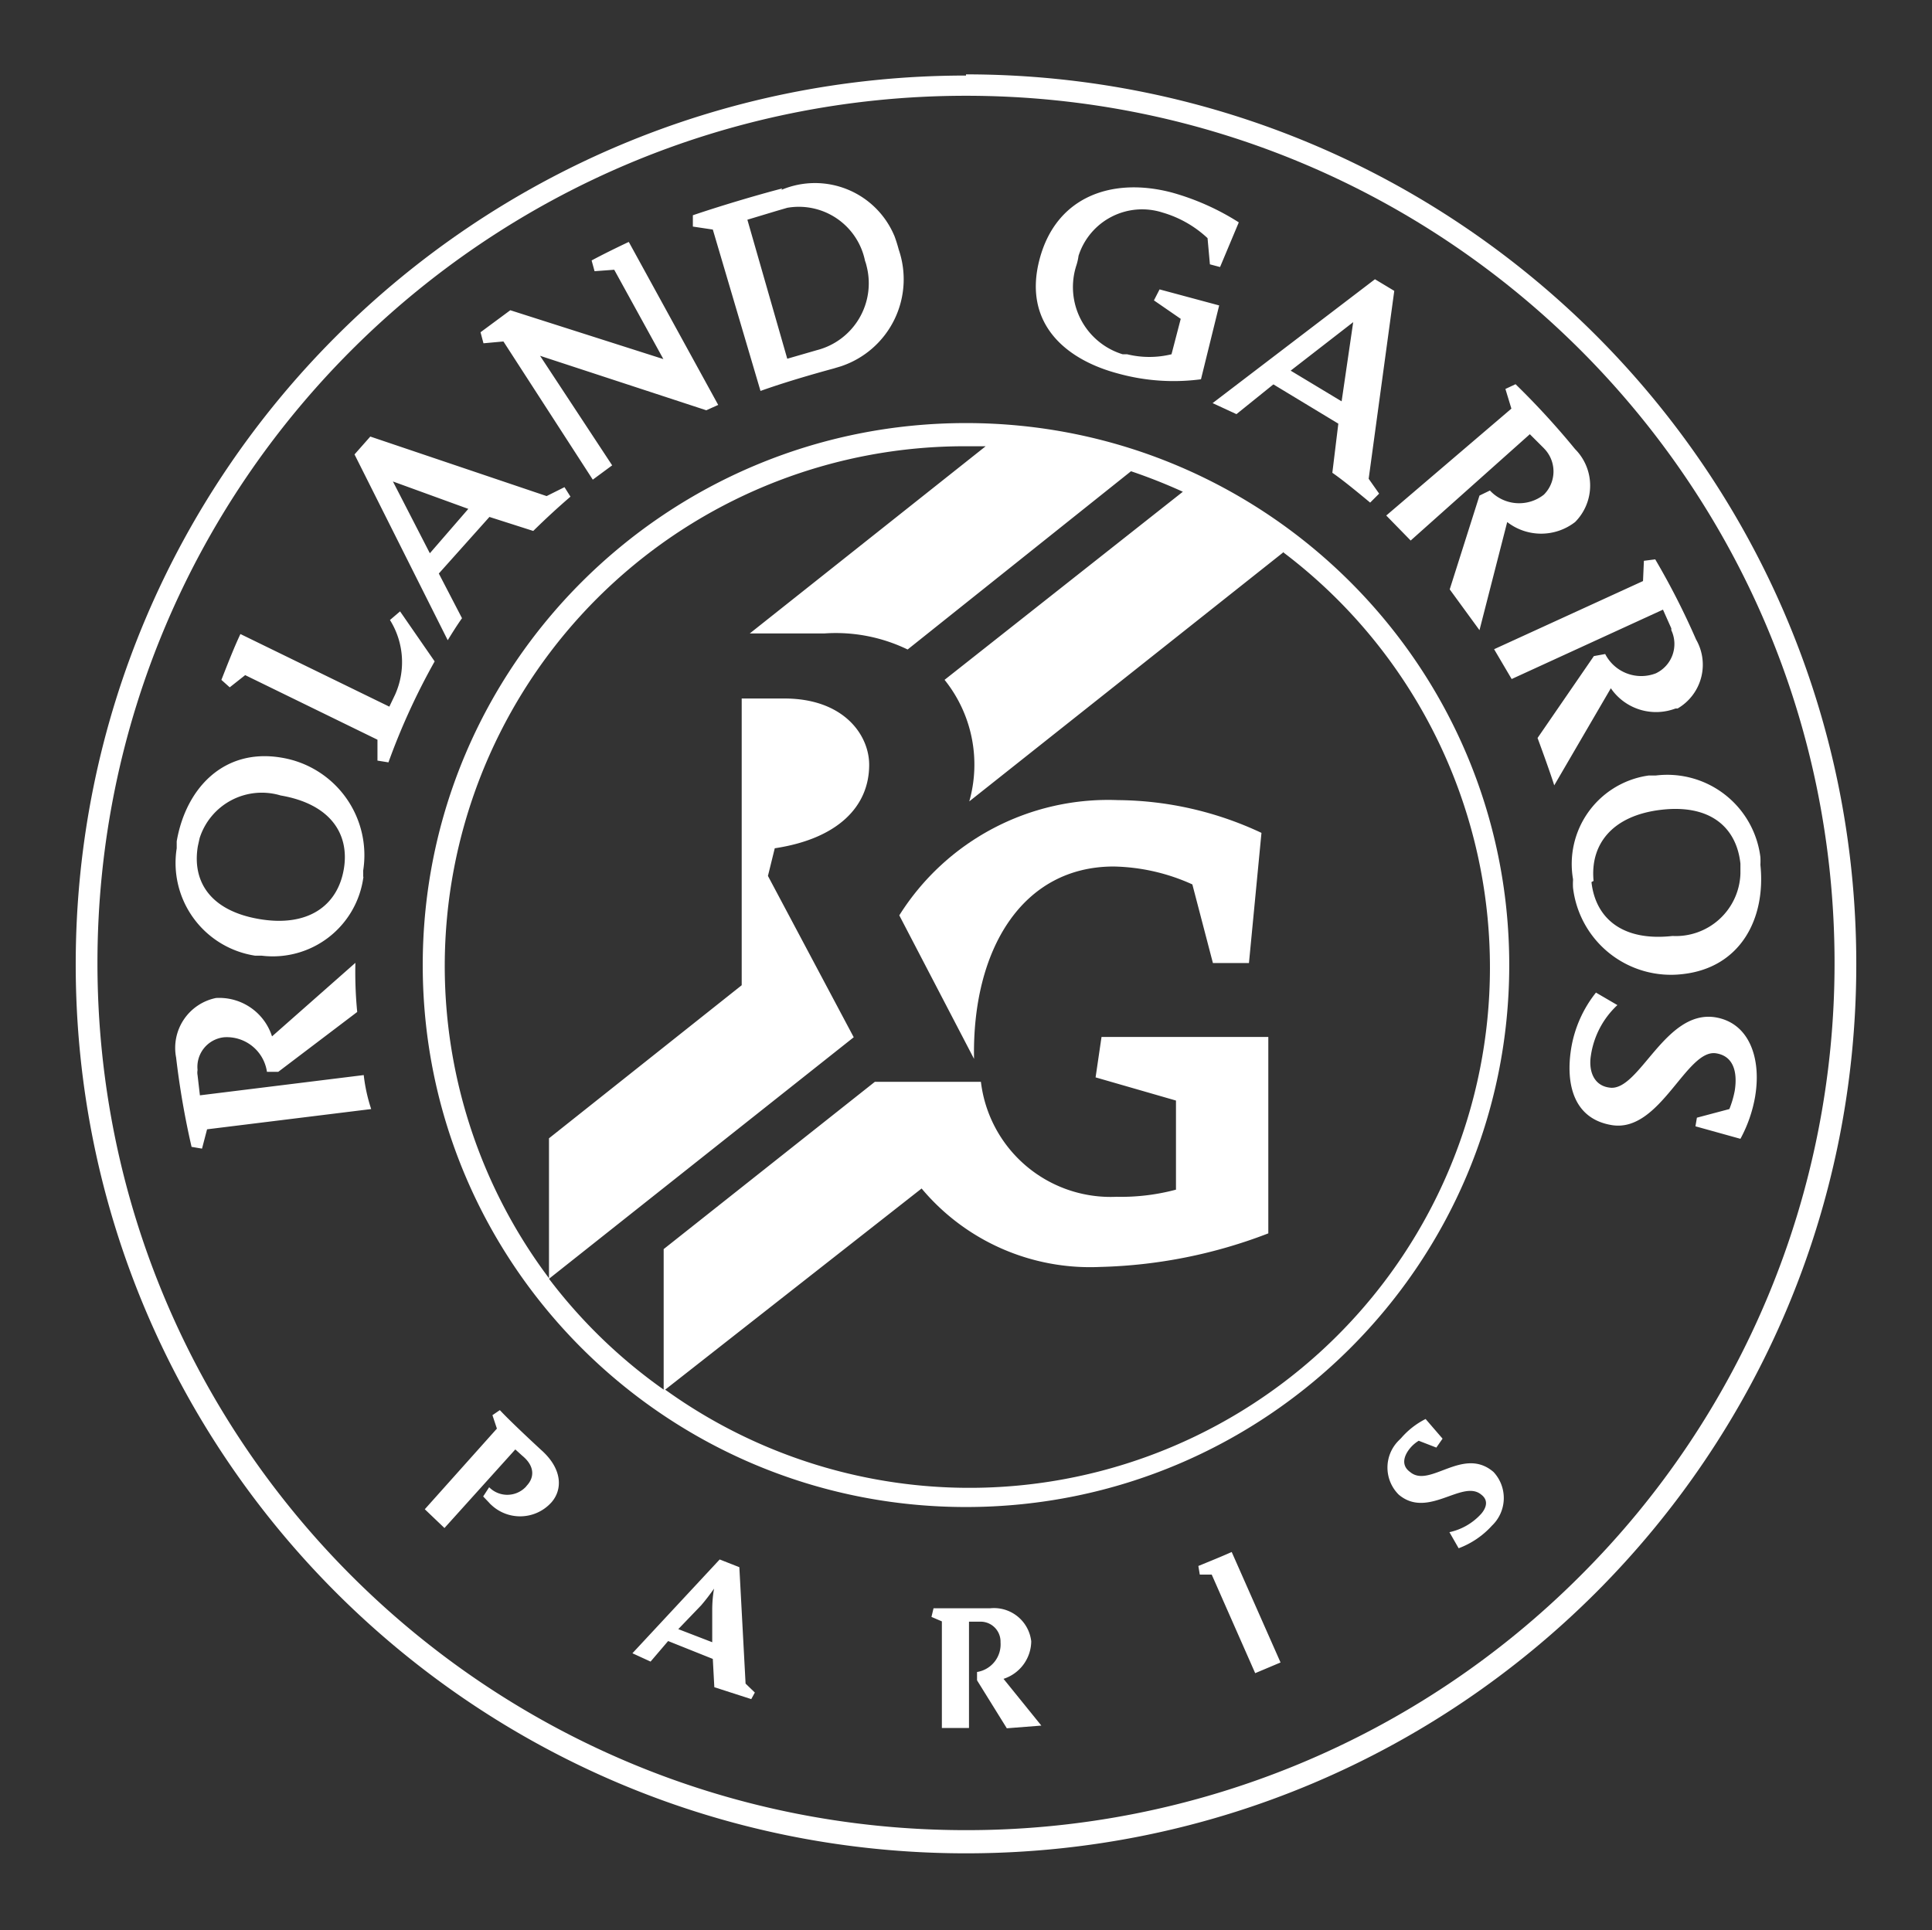 <?xml version="1.0" encoding="UTF-8"?>
<svg xmlns="http://www.w3.org/2000/svg" width="400" height="399.734" viewBox="0 0 400 399.734">
  <rect x="0" y="0" width="400" height="399.734" fill="#333333" stroke="none"/>
  <g fill="#fff" style="isolation:isolate">
    <path d="M200 15.401v.243c-101.794 0-184.323 82.421-184.323 184.079S98.206 383.801 200 383.801s184.323-82.41 184.323-184.079v-.3C384.252 97.791 301.763 15.431 200 15.401m127.13 310.98A179.458 179.458 0 0 1 200 379.001c-99.316 0-179.823-80.4-179.823-179.582S100.684 19.833 200 19.833s179.824 80.4 179.824 179.586a178.982 178.982 0 0 1-52.694 126.962"></path>
    <path d="m261.173 172.478-2.59 26.951h-7.464l-4.255-16.278a41.156 41.156 0 0 0-16.278-3.707c-18.99 0-29.358 17.274-28.921 39.838l-15.476-29.723a51.06 51.06 0 0 1 45.261-23.864 70.976 70.976 0 0 1 29.724 6.784"></path>
    <path d="M200 87.613c-62.118 0-112.477 50.249-112.477 112.242S137.882 312.087 200 312.087s112.473-50.249 112.473-112.232S262.117 87.613 200 87.613m-62.28 200.166 53.09-41.656a45.483 45.483 0 0 0 37 16.243 103.542 103.542 0 0 0 34.781-6.951v-40.674h-34.533l-1.229 8.37 16.644 4.8v18.452a44.041 44.041 0 0 1-12.328 1.479 27.049 27.049 0 0 1-28.058-23.812h-21.955l-43.727 34.644v29.1a107.756 107.756 0 0 1-23.742-22.951l63.092-50.02-17.761-33.41 1.412-5.725c13.019-1.966 19.548-8.613 19.548-17.287 0-6.161-5.24-13.73-17.568-13.73h-8.825v59.379l-39.9 31.7v28.973a107.639 107.639 0 0 1 86.338-172.29h4.074l-48.845 38.769h15.415a34.116 34.116 0 0 1 17.272 3.321l46.246-36.914a113.514 113.514 0 0 1 10.734 4.246l-49.333 38.951a28.021 28.021 0 0 1 5.118 25.17l64.931-51.506v-.127a107.76 107.76 0 0 1-127.892 173.456M114.099 311.198a8.709 8.709 0 0 1-12.288.538c-.01-.02-.03-.03-.051-.051a3.676 3.676 0 0 1-.487-.487l-1.239-1.3 1.239-1.909a5.286 5.286 0 0 0 7.494.02c.01-.01.02-.01.03-.02l.3-.366c1.544-1.666 1.665-4.011-.985-6.174l-1.422-1.29-14.668 16.276-4.072-3.889 14.928-16.7-.924-2.782 1.533-1.046c2.529 2.711 8.571 8.266 8.571 8.266 4.448 3.95 4.448 8.266 2.041 10.917M154.364 348.655l-1.29-24.108-4.072-1.6-18.066 19.423 3.757 1.726 3.635-4.255 9.251 3.7.315 5.859 7.647 2.468.741-1.361Zm-6.905-15.233v6.662l-7.027-2.711 4.742-4.935a44.953 44.953 0 0 0 2.661-3.453 26 26 0 0 0-.376 4.438M215.598 357.348l-7.149.559-6.164-9.932v-1.726a5.79 5.79 0 0 0 4.864-6.164 4.13 4.13 0 0 0-4-4.255h-2.529v22.016h-5.616v-22.079l-2.153-.924.427-1.787h11.719a7.761 7.761 0 0 1 8.51 6.844 8.264 8.264 0 0 1-5.738 7.769ZM265.124 344.279l-5.25 2.214-9-20.412h-2.468l-.3-1.787c2.4-.985 4.56-1.848 6.905-2.894ZM308.902 315.935a17.616 17.616 0 0 1-6.905 4.691l-1.909-3.331a12.386 12.386 0 0 0 6.6-3.828c1.046-1.229 1.533-2.772 0-3.94-3.889-3.27-11.038 5.118-17.091 0a7.9 7.9 0 0 1-.061-11.16l.061-.061.5-.5a16.517 16.517 0 0 1 5.057-3.95l3.514 4.072-1.29 1.848-3.646-1.412a7.161 7.161 0 0 0-1.787 1.533c-1.229 1.483-1.97 3.524 0 4.935 4.072 3.453 10.977-5.423 17.274 0a7.9 7.9 0 0 1-.315 11.1M76.85 229.673l-33.979 4.194-1.046 4-2.163-.366a170.16 170.16 0 0 1-3.2-18.5 10.541 10.541 0 0 1 8.256-12.328 11.458 11.458 0 0 1 11.6 7.951l17.262-15.233a85.131 85.131 0 0 0 .376 10.175l-16.349 12.4h-2.336a8.393 8.393 0 0 0-8.886-7.159 6.166 6.166 0 0 0-5.484 6.773v.01a3.015 3.015 0 0 0 0 1.046l.487 4.194 33.918-4.194a34.7 34.7 0 0 0 1.544 7.037M75.185 180.34a20.469 20.469 0 0 0-16.9-23.438c-11.9-2.031-19.792 6.286-21.7 17.324v1.483c0 .01-.01.02-.01.03a19.427 19.427 0 0 0 16.228 22.168h1.351a18.924 18.924 0 0 0 21.092-16.339h-.061c.02-.406.02-.823 0-1.229m-4.011-.315c-1.29 7.525-7.393 12.023-17.507 10.3s-13.943-7.768-12.7-15.111l.366-1.655a13.515 13.515 0 0 1 16.776-8.825c10.419 1.787 14.308 8.083 13.069 15.293M89.991 136.967a138.744 138.744 0 0 0-9.566 20.909l-2.275-.365v-4.326L50.762 139.81l-3.2 2.529-1.725-1.543c1.046-2.65 2.59-6.662 3.94-9.495l30.831 15.038 1.178-2.458a16.443 16.443 0 0 0-1.049-15.485l2.092-1.787ZM116.871 100.885l-3.7 1.848-36.503-12.328-3.27 3.7 19.3 38.477c.863-1.412 2.031-3.27 2.955-4.56l-4.8-9.251 10.48-11.719 9.068 2.9c2.65-2.6 5.118-4.874 7.708-7.1Zm-27.875 13.689-7.647-14.867 15.609 5.677ZM146.229 84.963l-34.415-11.282 14.928 22.686-4.011 2.964-18.5-28.617-4.133.376-.609-2.285 6.164-4.56 31.691 10.116-10.175-18.5-4.072.3-.609-2.224c2.153-1.168 5.545-2.833 7.647-3.818h.061l18.5 33.735ZM186.067 51.664a29.233 29.233 0 0 0-.924-2.9h-.01a17.817 17.817 0 0 0-23.367-9.434l.183-.3c-3.818.985-11.4 3.148-18.5 5.545v2.346l4.133.619 9.871 33.42c6.479-2.336 15.05-4.621 15.05-4.621l1.665-.5a.77.77 0 0 0 .112-.041 18.988 18.988 0 0 0 11.787-24.134m-16.9 20.838-6.174 1.787-8.256-28.789 6.164-1.858 2.092-.609a13.983 13.983 0 0 1 16.1 10.978 7.314 7.314 0 0 1 .315 1.046 14.3 14.3 0 0 1-10.236 17.446M222.879 54.873a14.552 14.552 0 0 0 9.231 18.391c.112.041.213.071.325.1h.924a19.267 19.267 0 0 0 9.19 0l1.909-7.332-5.548-3.827 1.168-2.275 12.338 3.321-3.767 15.293a43.1 43.1 0 0 1-17.081-1.168c-11.221-2.955-19.792-10.6-16.339-23.681s15.111-17.081 27.439-13.811a51.418 51.418 0 0 1 13.811 6.164l-3.879 9.251-2.1-.559-.49-5.422a23.008 23.008 0 0 0-9.312-5.3 13.819 13.819 0 0 0-17.385 8.916c0 .01 0 .01-.01.02a10.855 10.855 0 0 1-.426 1.919M288.669 60.235l-4-2.407-33.61 25.651 4.935 2.285 7.647-6.164 13.445 8.134-1.239 10.175c2.163 1.483 5.372 4.133 7.829 6.174l1.858-1.858-2.165-3.077Zm-10.9 22.879-10.551-6.357 12.948-10.043ZM326.105 108.109a11.463 11.463 0 0 1-14.055 0l-5.738 22.392-6.164-8.449 6.164-19.426 2.163-1.046a8.261 8.261 0 0 0 11.16.863 6.785 6.785 0 0 0 .02-9.6c0-.01-.01-.02-.02-.03l-2.9-2.894-24.67 22.018-5.057-5.179 25.91-22.138-1.239-4.072 2.1-.985a162.664 162.664 0 0 1 12.328 13.445 10.708 10.708 0 0 1 0 15.1M347.318 146.724h-.427a11.35 11.35 0 0 1-13.384-4.194l-11.719 20.107c-.985-3.148-3.453-9.81-3.453-9.81l11.658-16.959 2.346-.427a8.383 8.383 0 0 0 10.48 4 6.716 6.716 0 0 0 3.209-8.936v-.376l-1.726-3.879-31.328 14.369-3.636-6.174 30.831-14.115.183-4.194 2.346-.3a155.127 155.127 0 0 1 8.449 16.583 10.487 10.487 0 0 1-3.828 14.308M364.47 179.096a14.071 14.071 0 0 0 0-1.6 19.436 19.436 0 0 0-21.65-16.9h-1.483c-.183.031-.376.061-.569.091a18.5 18.5 0 0 0-15.09 21.376v.244a13.05 13.05 0 0 0 0 1.544 20.416 20.416 0 0 0 22.636 17.88c12.024-1.3 17.324-11.475 16.157-22.635m-4.133 1.848a1.5 1.5 0 0 0-.01.213 13.379 13.379 0 0 1-14.055 12.673c-10.6 1.178-15.974-3.879-16.776-11.16l.437-.244c-.741-7.586 3.879-13.567 14.054-14.735s15.547 3.7 16.35 11.16ZM363.414 226.888a28.52 28.52 0 0 1-3.077 8.947l-9.312-2.589.3-1.787 6.723-1.787a20.283 20.283 0 0 0 1.107-3.768c.558-3.453 0-7.149-3.818-7.768-6.164-1.046-11.6 16.461-21.59 14.867-8.073-1.3-9.617-8.7-8.449-15.913a25.057 25.057 0 0 1 5.128-11.536l4.438 2.59a17.8 17.8 0 0 0-5.494 10.49c-.487 3.077.558 6.164 3.828 6.591 6.164 1 11.465-16.218 21.955-14.552 7.088 1.178 9.495 8.571 8.256 16.217"></path>
  </g>
</svg>
